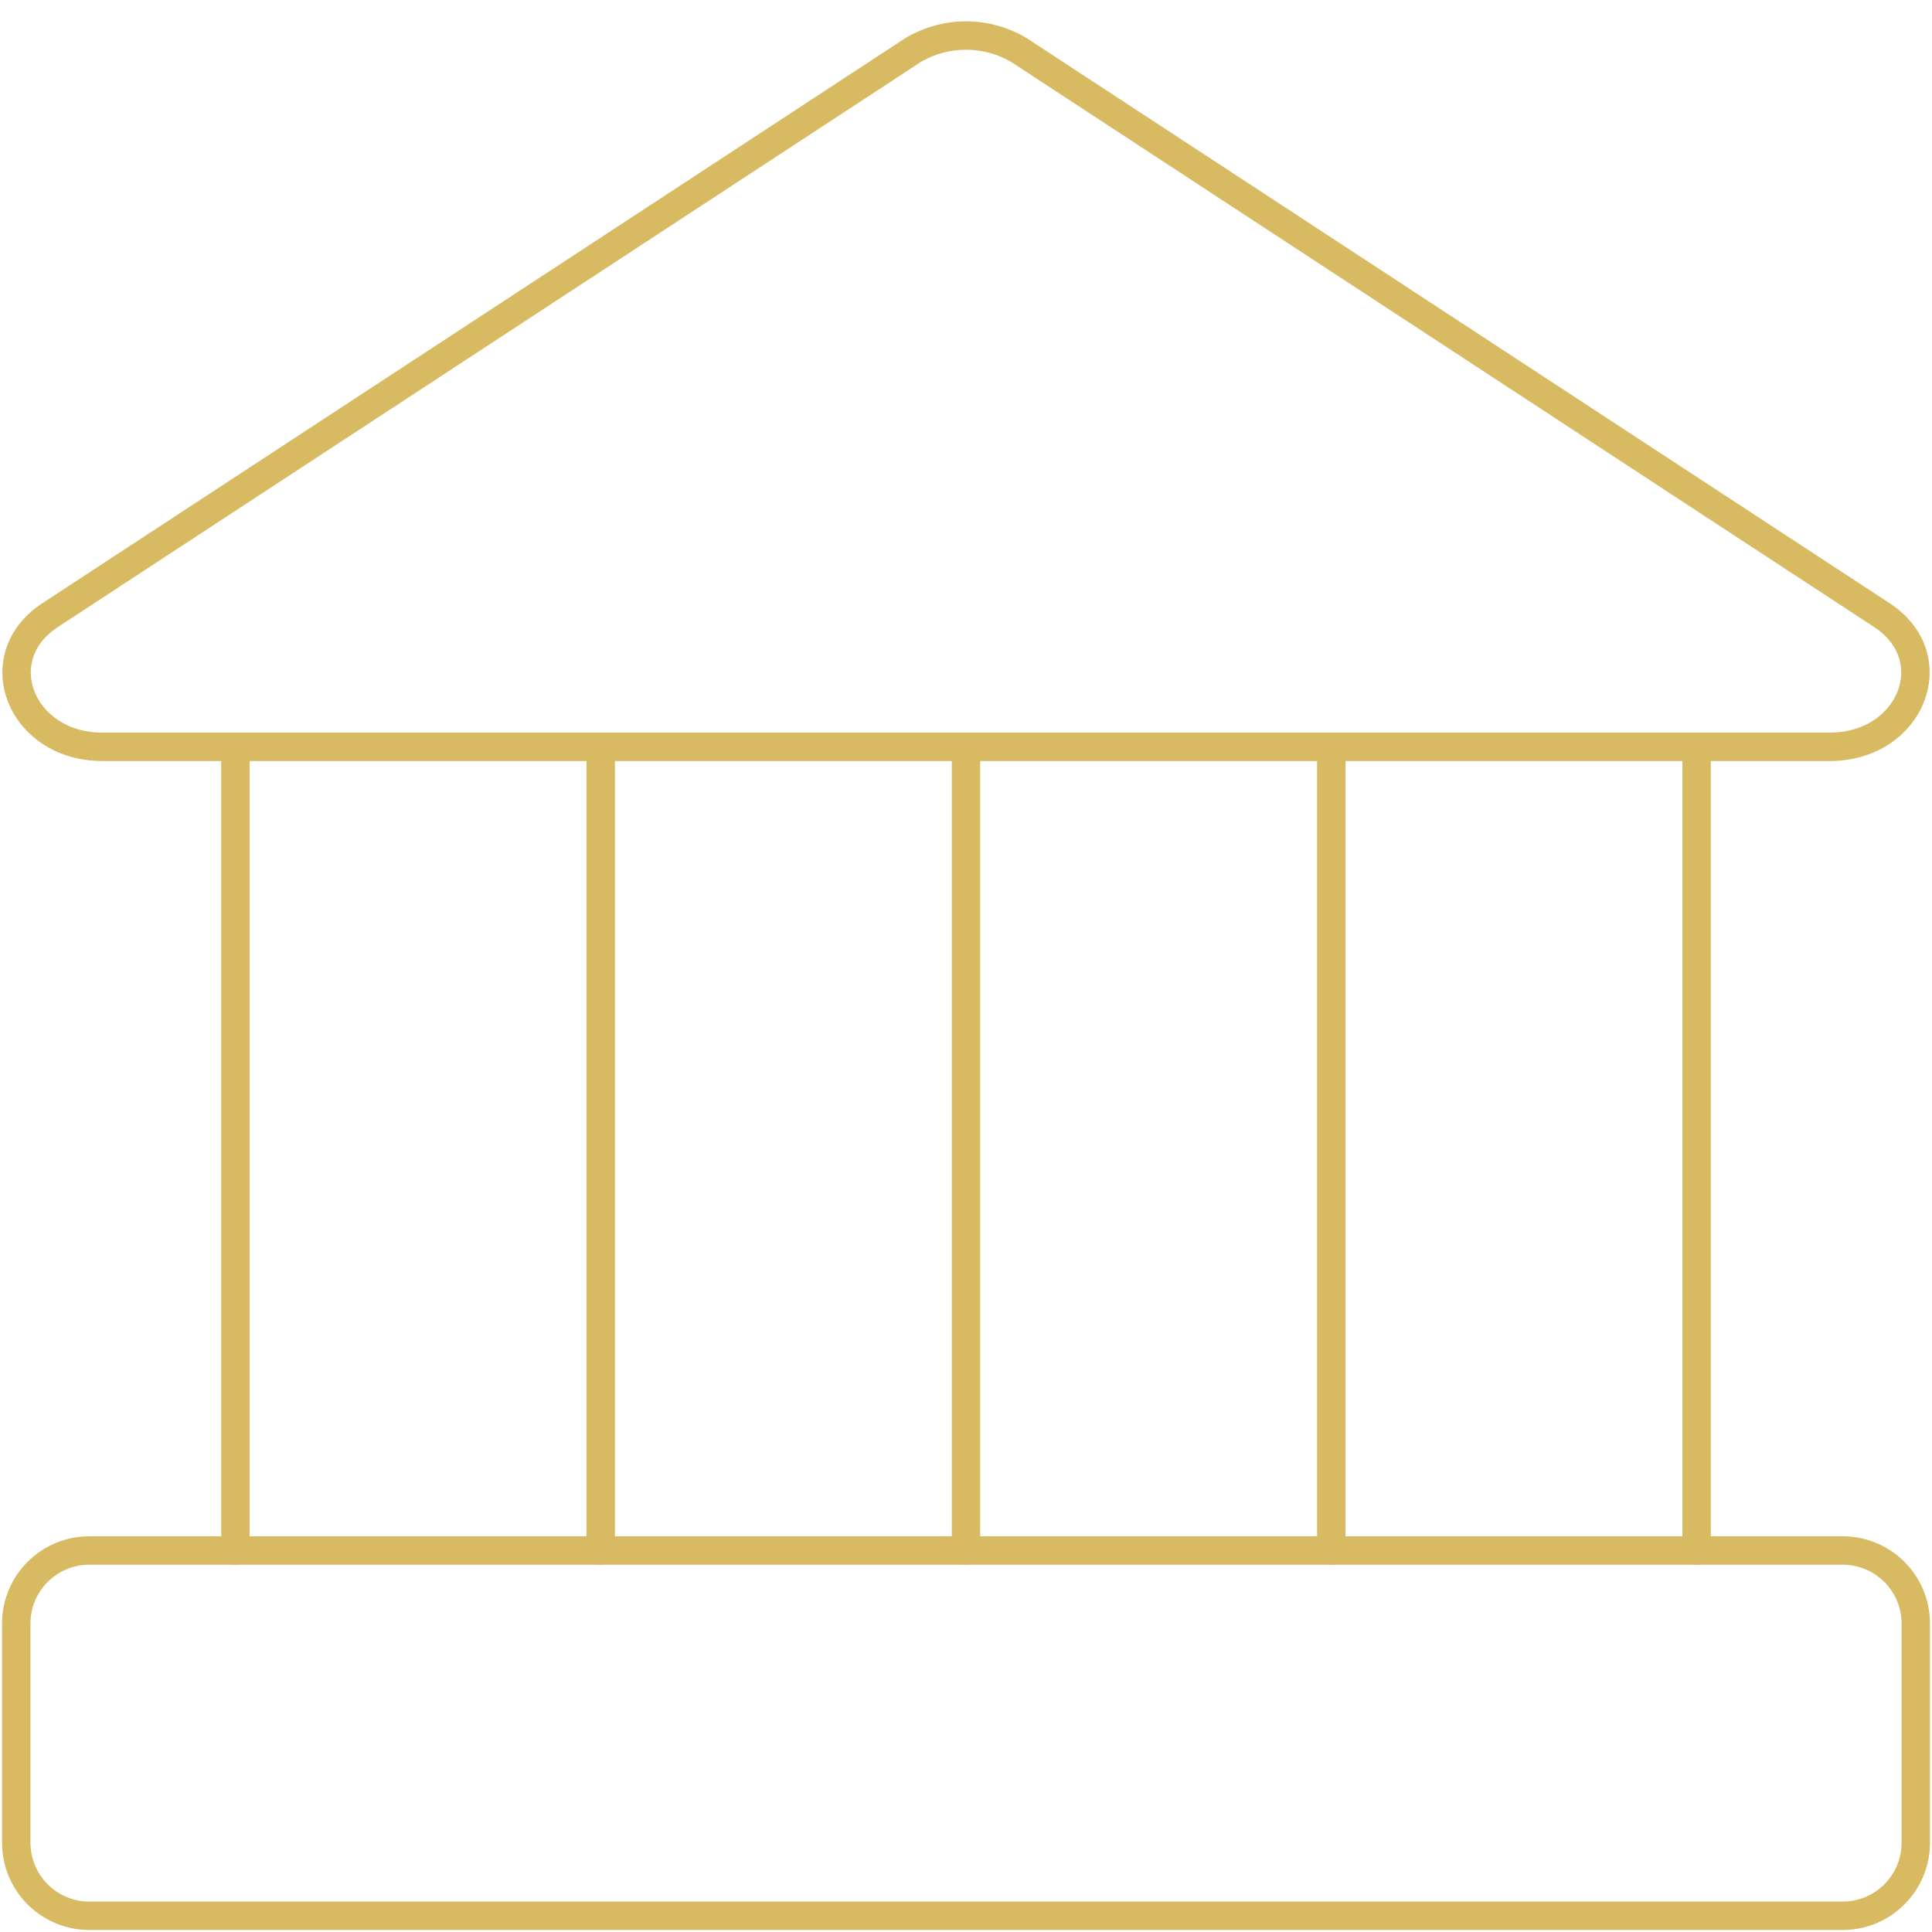 <svg width="68" height="68" viewBox="0 0 68 68" fill="none" xmlns="http://www.w3.org/2000/svg">
<path d="M64.394 26.286H3.606C0.726 26.286 -0.508 23.149 1.754 21.657L32.149 1.754C32.71 1.424 33.349 1.25 34 1.25C34.651 1.25 35.29 1.424 35.852 1.754L66.246 21.657C68.509 23.149 67.274 26.286 64.394 26.286Z" stroke="#D7BA62" stroke-linecap="round" stroke-linejoin="round"/>
<path d="M64.857 54.572H3.143C1.723 54.572 0.572 55.723 0.572 57.143V64.857C0.572 66.277 1.723 67.429 3.143 67.429H64.857C66.277 67.429 67.429 66.277 67.429 64.857V57.143C67.429 55.723 66.277 54.572 64.857 54.572Z" stroke="#D7BA62" stroke-linecap="round" stroke-linejoin="round"/>
<path d="M8.286 26.286V54.572M21.143 26.286V54.572M34 26.286V54.572M46.857 26.286V54.572M59.715 26.286V54.572" stroke="#D7BA62" stroke-linecap="round" stroke-linejoin="round"/>
</svg>
